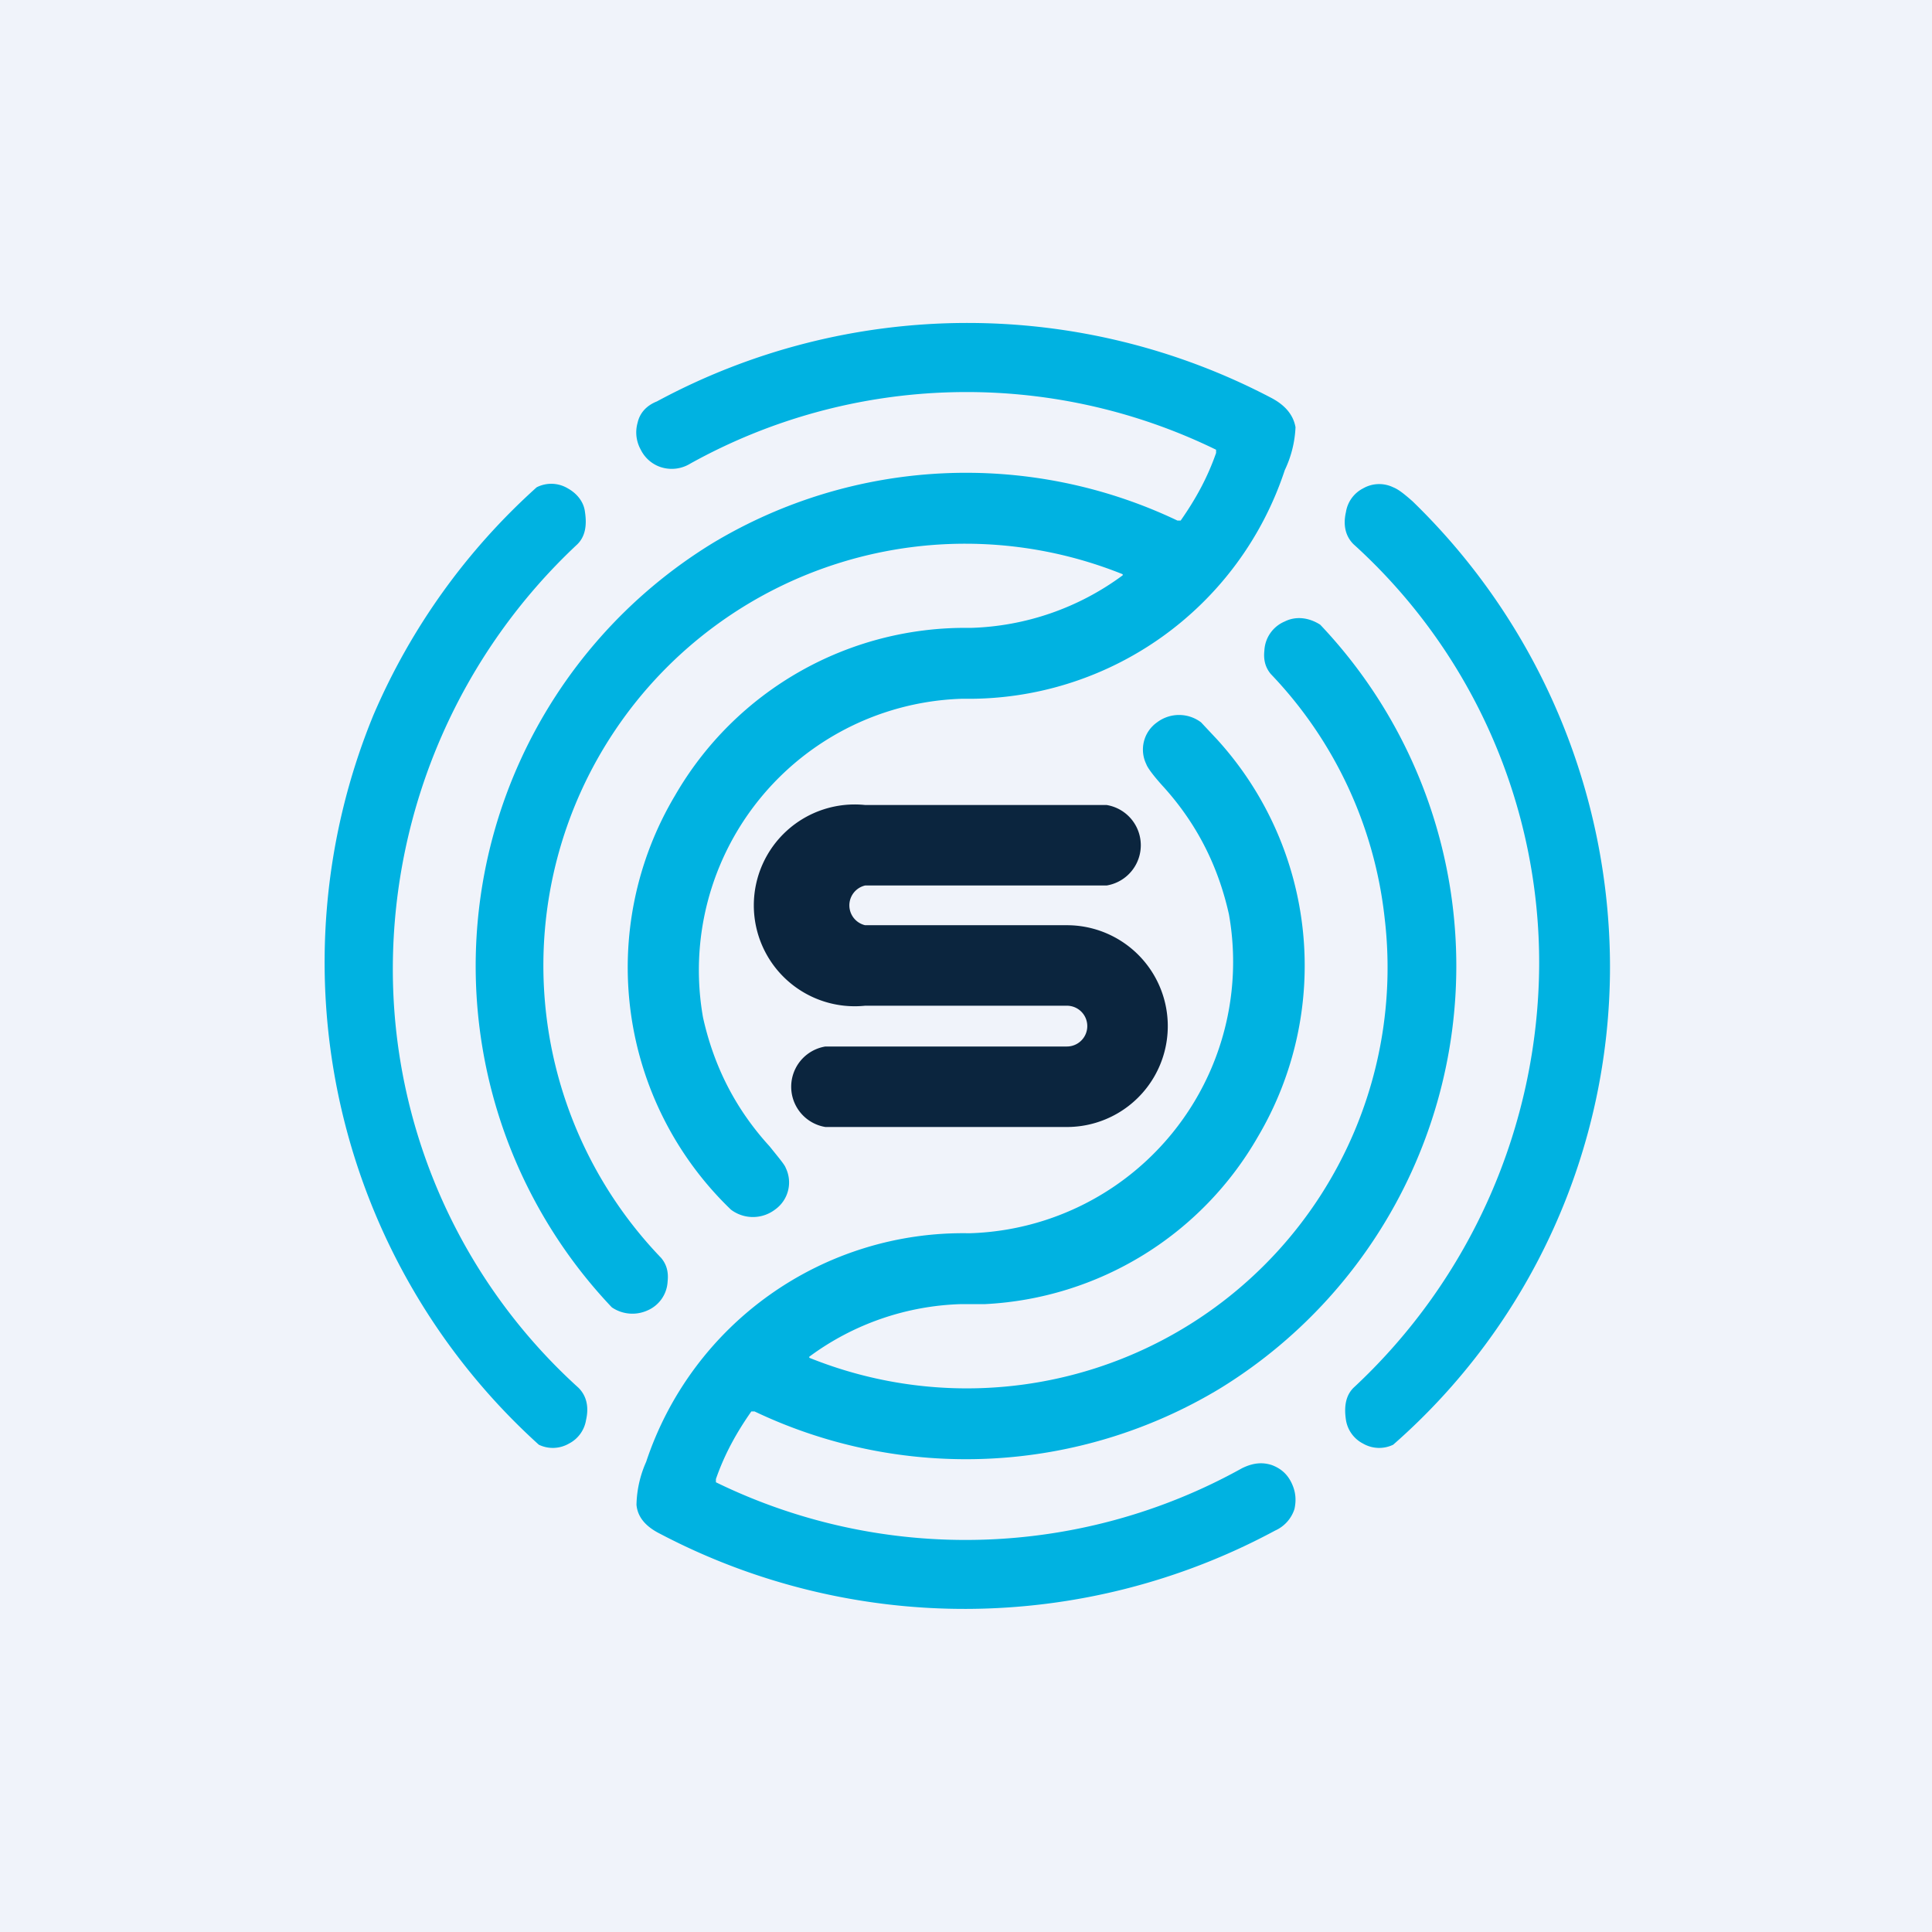 <!-- by TradingView --><svg width="18" height="18" viewBox="0 0 18 18" xmlns="http://www.w3.org/2000/svg"><path fill="#F0F3FA" d="M0 0h18v18H0z"/><path d="M10.46 5.36v-.01a3.93 3.93 0 0 0-4.3 6.37c.05.06.07.13.06.22a.31.31 0 0 1-.19.27.34.34 0 0 1-.33-.03 4.62 4.62 0 0 1 .94-7.12 4.58 4.58 0 0 1 4.33-.21H11c.14-.2.25-.4.33-.63v-.03a5.3 5.3 0 0 0-4.9.13.33.33 0 0 1-.28.03.32.32 0 0 1-.18-.16.33.33 0 0 1-.03-.25c.02-.09.08-.16.18-.2a6.09 6.09 0 0 1 5.73-.03c.13.07.2.16.22.27a1.03 1.03 0 0 1-.1.4 3.1 3.1 0 0 1-3 2.13 2.53 2.53 0 0 0-2.42 2.97c.1.45.3.85.62 1.2.08.1.14.17.15.2a.31.31 0 0 1-.1.39.34.34 0 0 1-.41 0 3.13 3.13 0 0 1-.52-3.86 3.12 3.12 0 0 1 2.75-1.56 2.5 2.5 0 0 0 1.42-.49Z" fill="#00B2E1"/><path d="M3.66 9a5.26 5.26 0 0 0 1.73 3.93c.07.07.1.17.07.3a.3.3 0 0 1-.16.22.3.3 0 0 1-.28.01 6.06 6.06 0 0 1-1.54-6.8A6.06 6.06 0 0 1 5 4.54a.3.3 0 0 1 .29.01c.09.05.15.13.16.22.02.13 0 .23-.07.3A5.42 5.42 0 0 0 3.66 9ZM15 9a5.92 5.92 0 0 1-2.02 4.46.3.3 0 0 1-.28-.01.3.3 0 0 1-.16-.22c-.02-.13 0-.23.07-.3A5.42 5.42 0 0 0 14.34 9a5.26 5.26 0 0 0-1.73-3.93c-.07-.07-.1-.17-.07-.3a.3.3 0 0 1 .16-.22.3.3 0 0 1 .28-.01c.05.02.1.06.18.13A6.05 6.05 0 0 1 15 9Z" fill="#00B2E1"/><path d="M7.54 12.64v.01a3.92 3.92 0 0 0 5.36-4.1 3.9 3.9 0 0 0-1.06-2.27c-.05-.06-.07-.13-.06-.22a.31.31 0 0 1 .19-.27c.1-.05.22-.04.33.03a4.62 4.62 0 0 1-.94 7.12 4.58 4.58 0 0 1-4.33.21H7c-.14.2-.25.4-.33.63v.03a5.3 5.3 0 0 0 4.9-.13c.1-.05.19-.06.28-.03.08.03.14.08.18.16.04.08.05.16.03.25a.33.33 0 0 1-.18.2 6.1 6.1 0 0 1-5.73.03c-.14-.07-.21-.16-.22-.27a1.03 1.03 0 0 1 .09-.4 3.11 3.11 0 0 1 3.01-2.13 2.53 2.53 0 0 0 2.42-2.97c-.1-.45-.3-.85-.62-1.2-.09-.1-.14-.17-.15-.2a.31.31 0 0 1 .1-.39.34.34 0 0 1 .41 0l.15.16a3.13 3.13 0 0 1 .38 3.7 3.11 3.11 0 0 1-2.54 1.56h-.22a2.5 2.5 0 0 0-1.42.49Z" fill="#00B2E1"/><path d="M9.94 9.37H8.06a.94.94 0 1 1 0-1.87h2.25a.38.38 0 0 1 0 .75H8.06a.19.19 0 0 0 0 .37h1.88a.94.94 0 1 1 0 1.88H7.69a.38.38 0 0 1 0-.75h2.25a.19.19 0 1 0 0-.38Z" fill="#0B253E"/></svg>